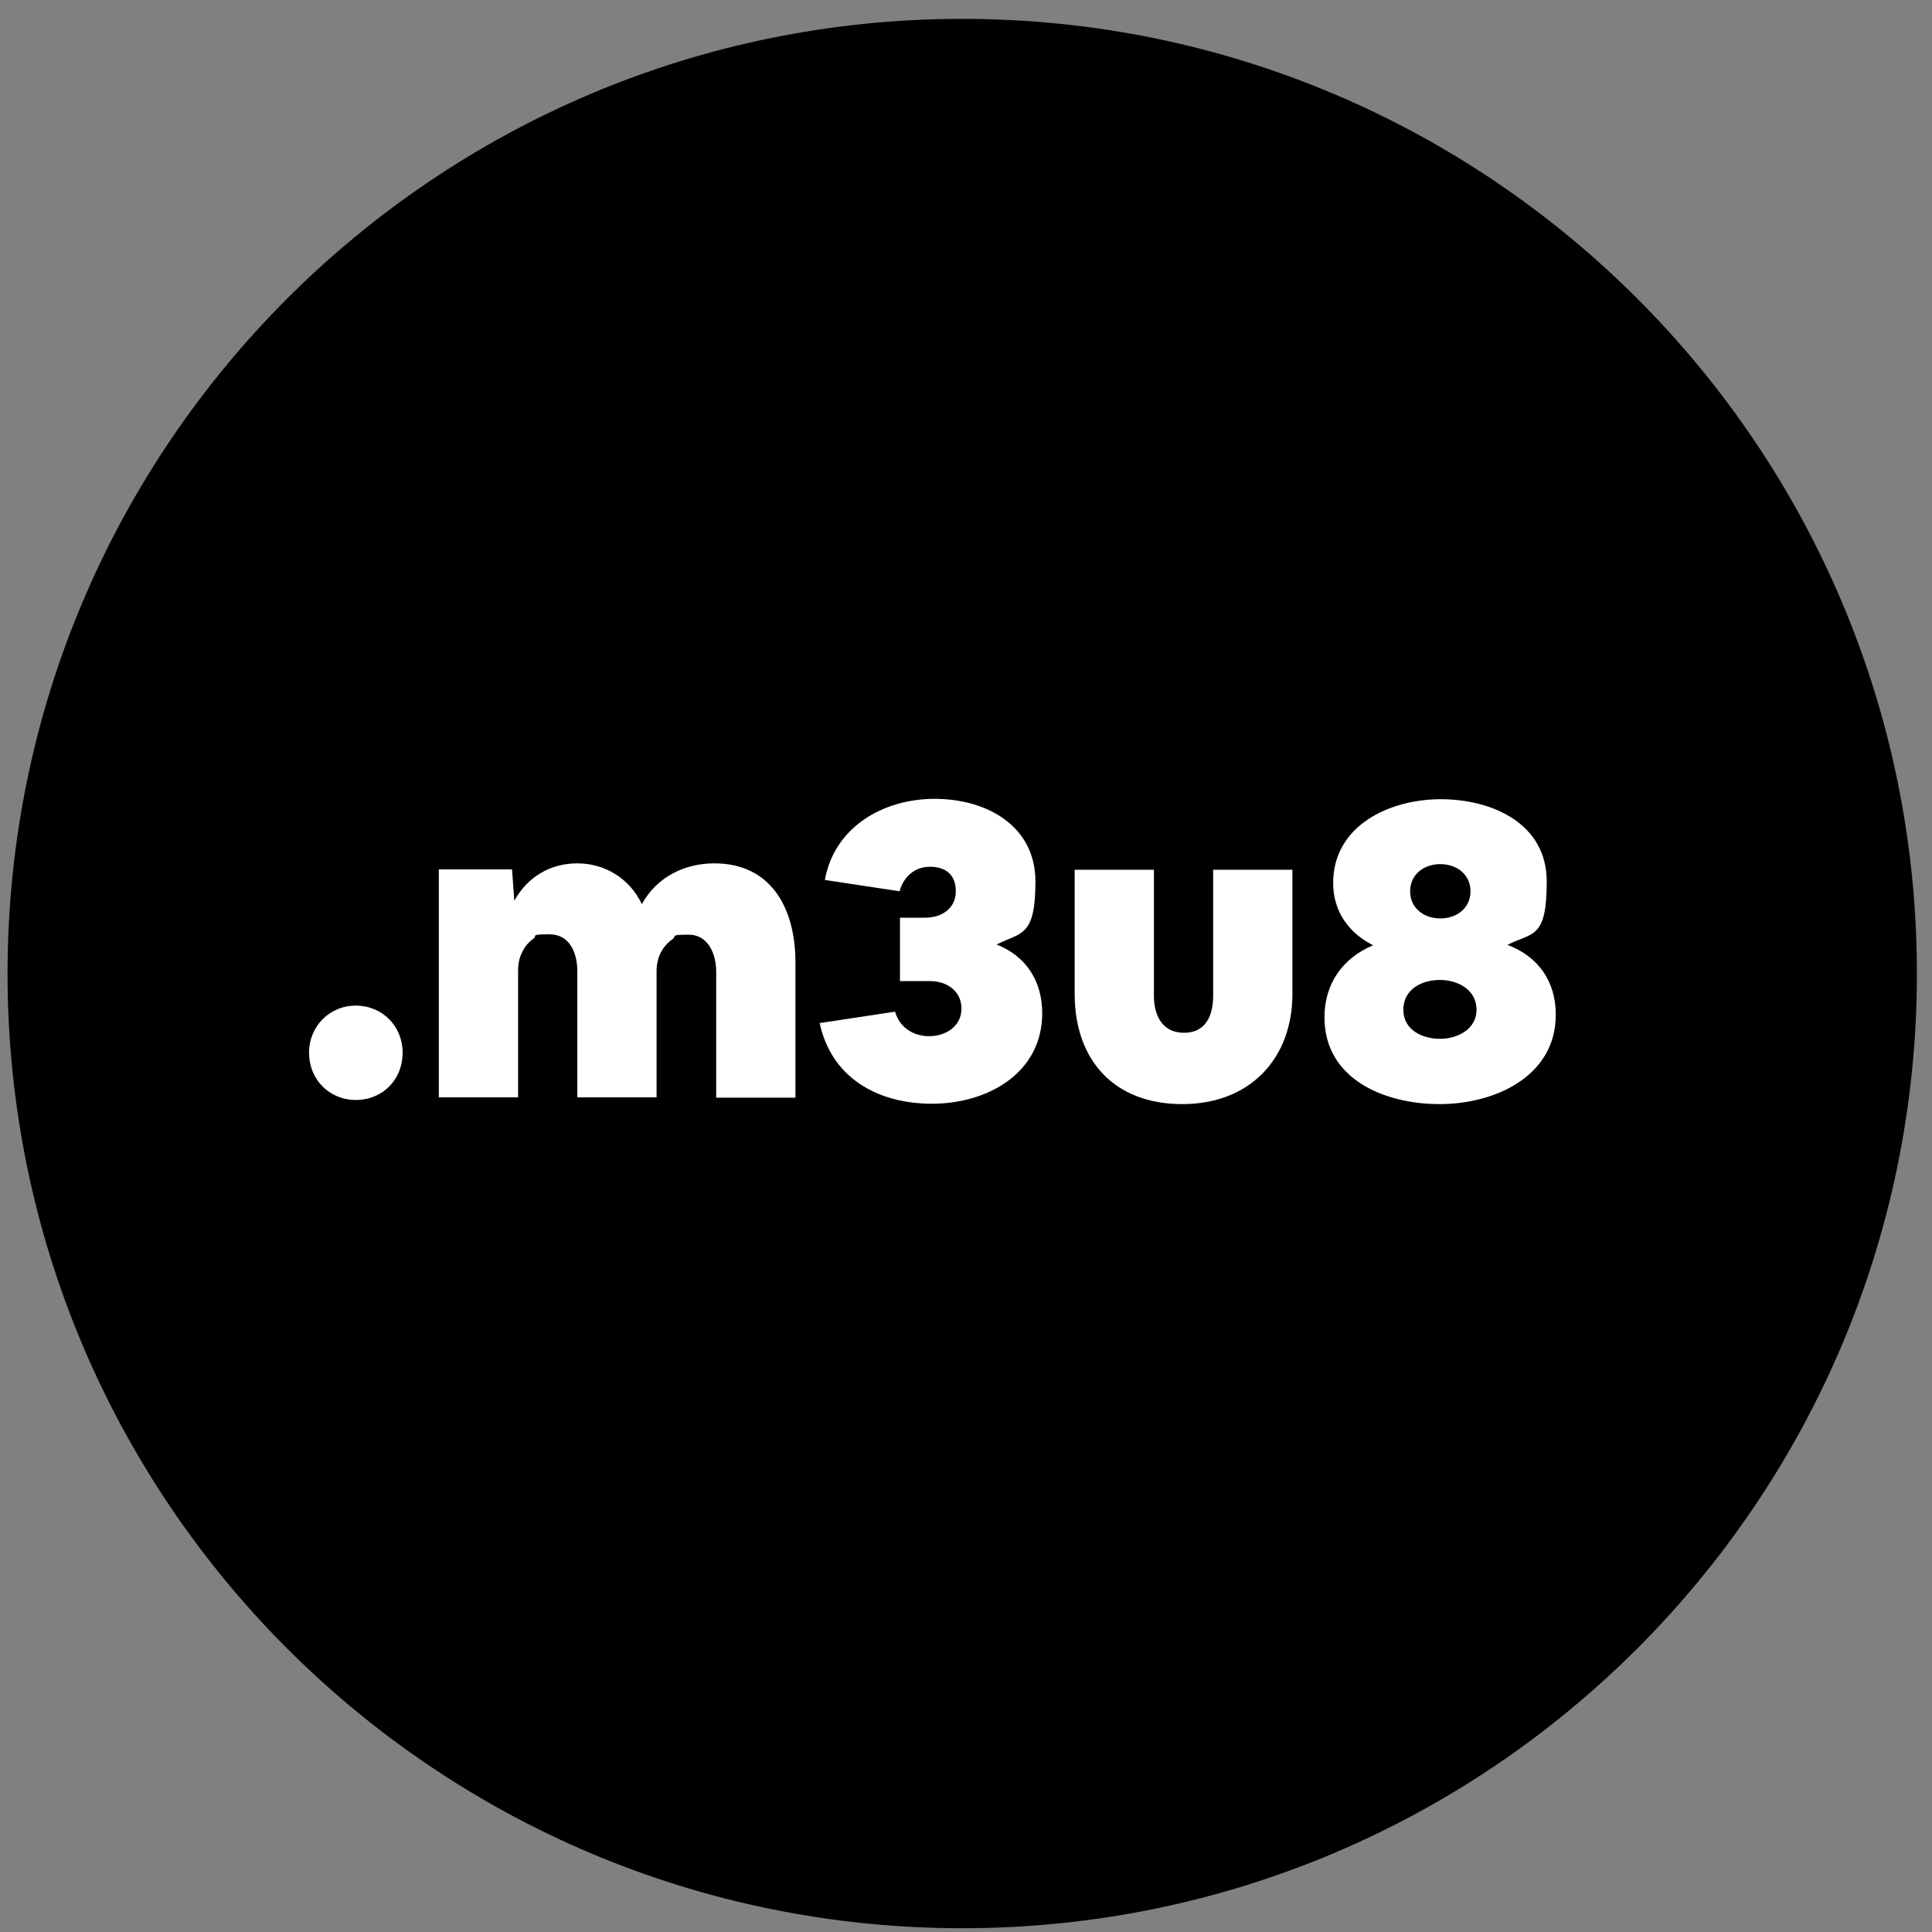<?xml version="1.0" encoding="UTF-8"?>
<svg id="Layer_2" data-name="Layer 2" xmlns="http://www.w3.org/2000/svg" version="1.1" viewBox="0 0 512 512">
  <rect x="0" y="0" width="512" height="512" fill="#808080" stroke="none"/>
  <defs>
    <style>
      .cls-1 {
        fill: #000;
      }

      .cls-1, .cls-2 {
        stroke-width: 0px;
      }

      .cls-2 {
        fill: #fff;
      }
    </style>
  </defs>
  <path class="cls-1" d="M411.3,243.1c6.2,0,8.9-3.8,8.9-10.3s-2.7-10.4-9-10.4-8.9,3.3-8.9,10.1,3,10.5,8.9,10.5h.1Z"/>
  <path class="cls-1" d="M411.2,259.2c-7.5,0-10.3,5.1-10.3,12.8s3.9,12.5,10.6,12.5,10.2-4.6,10.2-12.5-3.4-12.7-10.5-12.7h0Z"/>
  <path class="cls-1" d="M255,5C115.3,5,2,118.3,2,258s113.3,253,253,253,253-113.3,253-253S394.7,5,255,5Z"/>
  <g>
    <path class="cls-2" d="M94.3,266.5c7,0,12.4,5.4,12.4,12.5s-5.3,12.5-12.4,12.5-12.4-5.5-12.4-12.5,5.4-12.5,12.4-12.5Z"/>
    <path class="cls-2" d="M135.7,230.5l.6,8.2c3.5-6.3,9.5-9.9,16.7-9.9s13.8,3.9,17.1,10.8c3.9-7.1,11.2-10.8,19.2-10.8,15.2,0,21.5,12.1,21.5,26.2v35.9h-21v-33.4c0-4.5-2-9.8-7.3-9.8s-3,.4-4.3,1.2c-2.9,2.1-4.2,5.1-4.2,8.5v33.4h-21v-33.4c0-4.7-1.9-9.8-7.4-9.8s-3,.4-4.3,1.2c-1.2.9-2.2,2-2.9,3.5-.8,1.5-1.1,3.1-1.1,5.1v33.4h-21v-60.4h19.4Z"/>
    <path class="cls-2" d="M217.4,271.1l19.8-3c1.2,4.2,4.8,6.5,9.1,6.5s8.5-2.6,8.5-7.3-3.9-7.3-8.3-7.3h-8v-16.8h6.7c4.3,0,8.1-2.4,8.1-7s-2.9-6.5-6.9-6.5-7,2.7-8,6.5l-19.8-3c2.5-14,15.4-21.5,29.1-21.5s26.7,7.1,26.7,21.9-3.8,13.4-10.3,16.7c7.9,3.1,12.1,9.8,12.1,18.2,0,15.9-14.5,24-29.2,24s-26.8-7.1-29.8-21.5Z"/>
    <path class="cls-2" d="M305.8,230.5v33.4c0,5.2,2.2,9.8,8,9.8s7.7-4.7,7.7-9.8v-33.4h21v32.9c0,17.2-11.3,29.2-29.2,29.2s-28.5-11.5-28.5-29.2v-32.9h21Z"/>
    <path class="cls-2" d="M351,269.6c0-8.9,4.8-15.7,12.9-19.1-6.6-3.3-10.6-9.1-10.6-16.5,0-15.2,14.9-22.2,28.5-22.2s28.1,6.4,28.1,21.8-3.8,13.4-10.4,16.8c8.2,3.1,12.8,9.7,12.8,18.5,0,16.4-16.2,23.7-30.8,23.7s-30.5-6.6-30.5-23ZM381.6,275.3c4.6,0,9.7-2.5,9.7-7.7s-4.8-7.9-9.7-7.9-9.7,2.5-9.7,7.9,5.1,7.7,9.7,7.7ZM373.7,236.2c0,4.5,3.7,7.2,8,7.2s8-2.7,8-7.2-3.7-7.2-8-7.2-8,2.7-8,7.2Z"/>
  </g>
</svg>